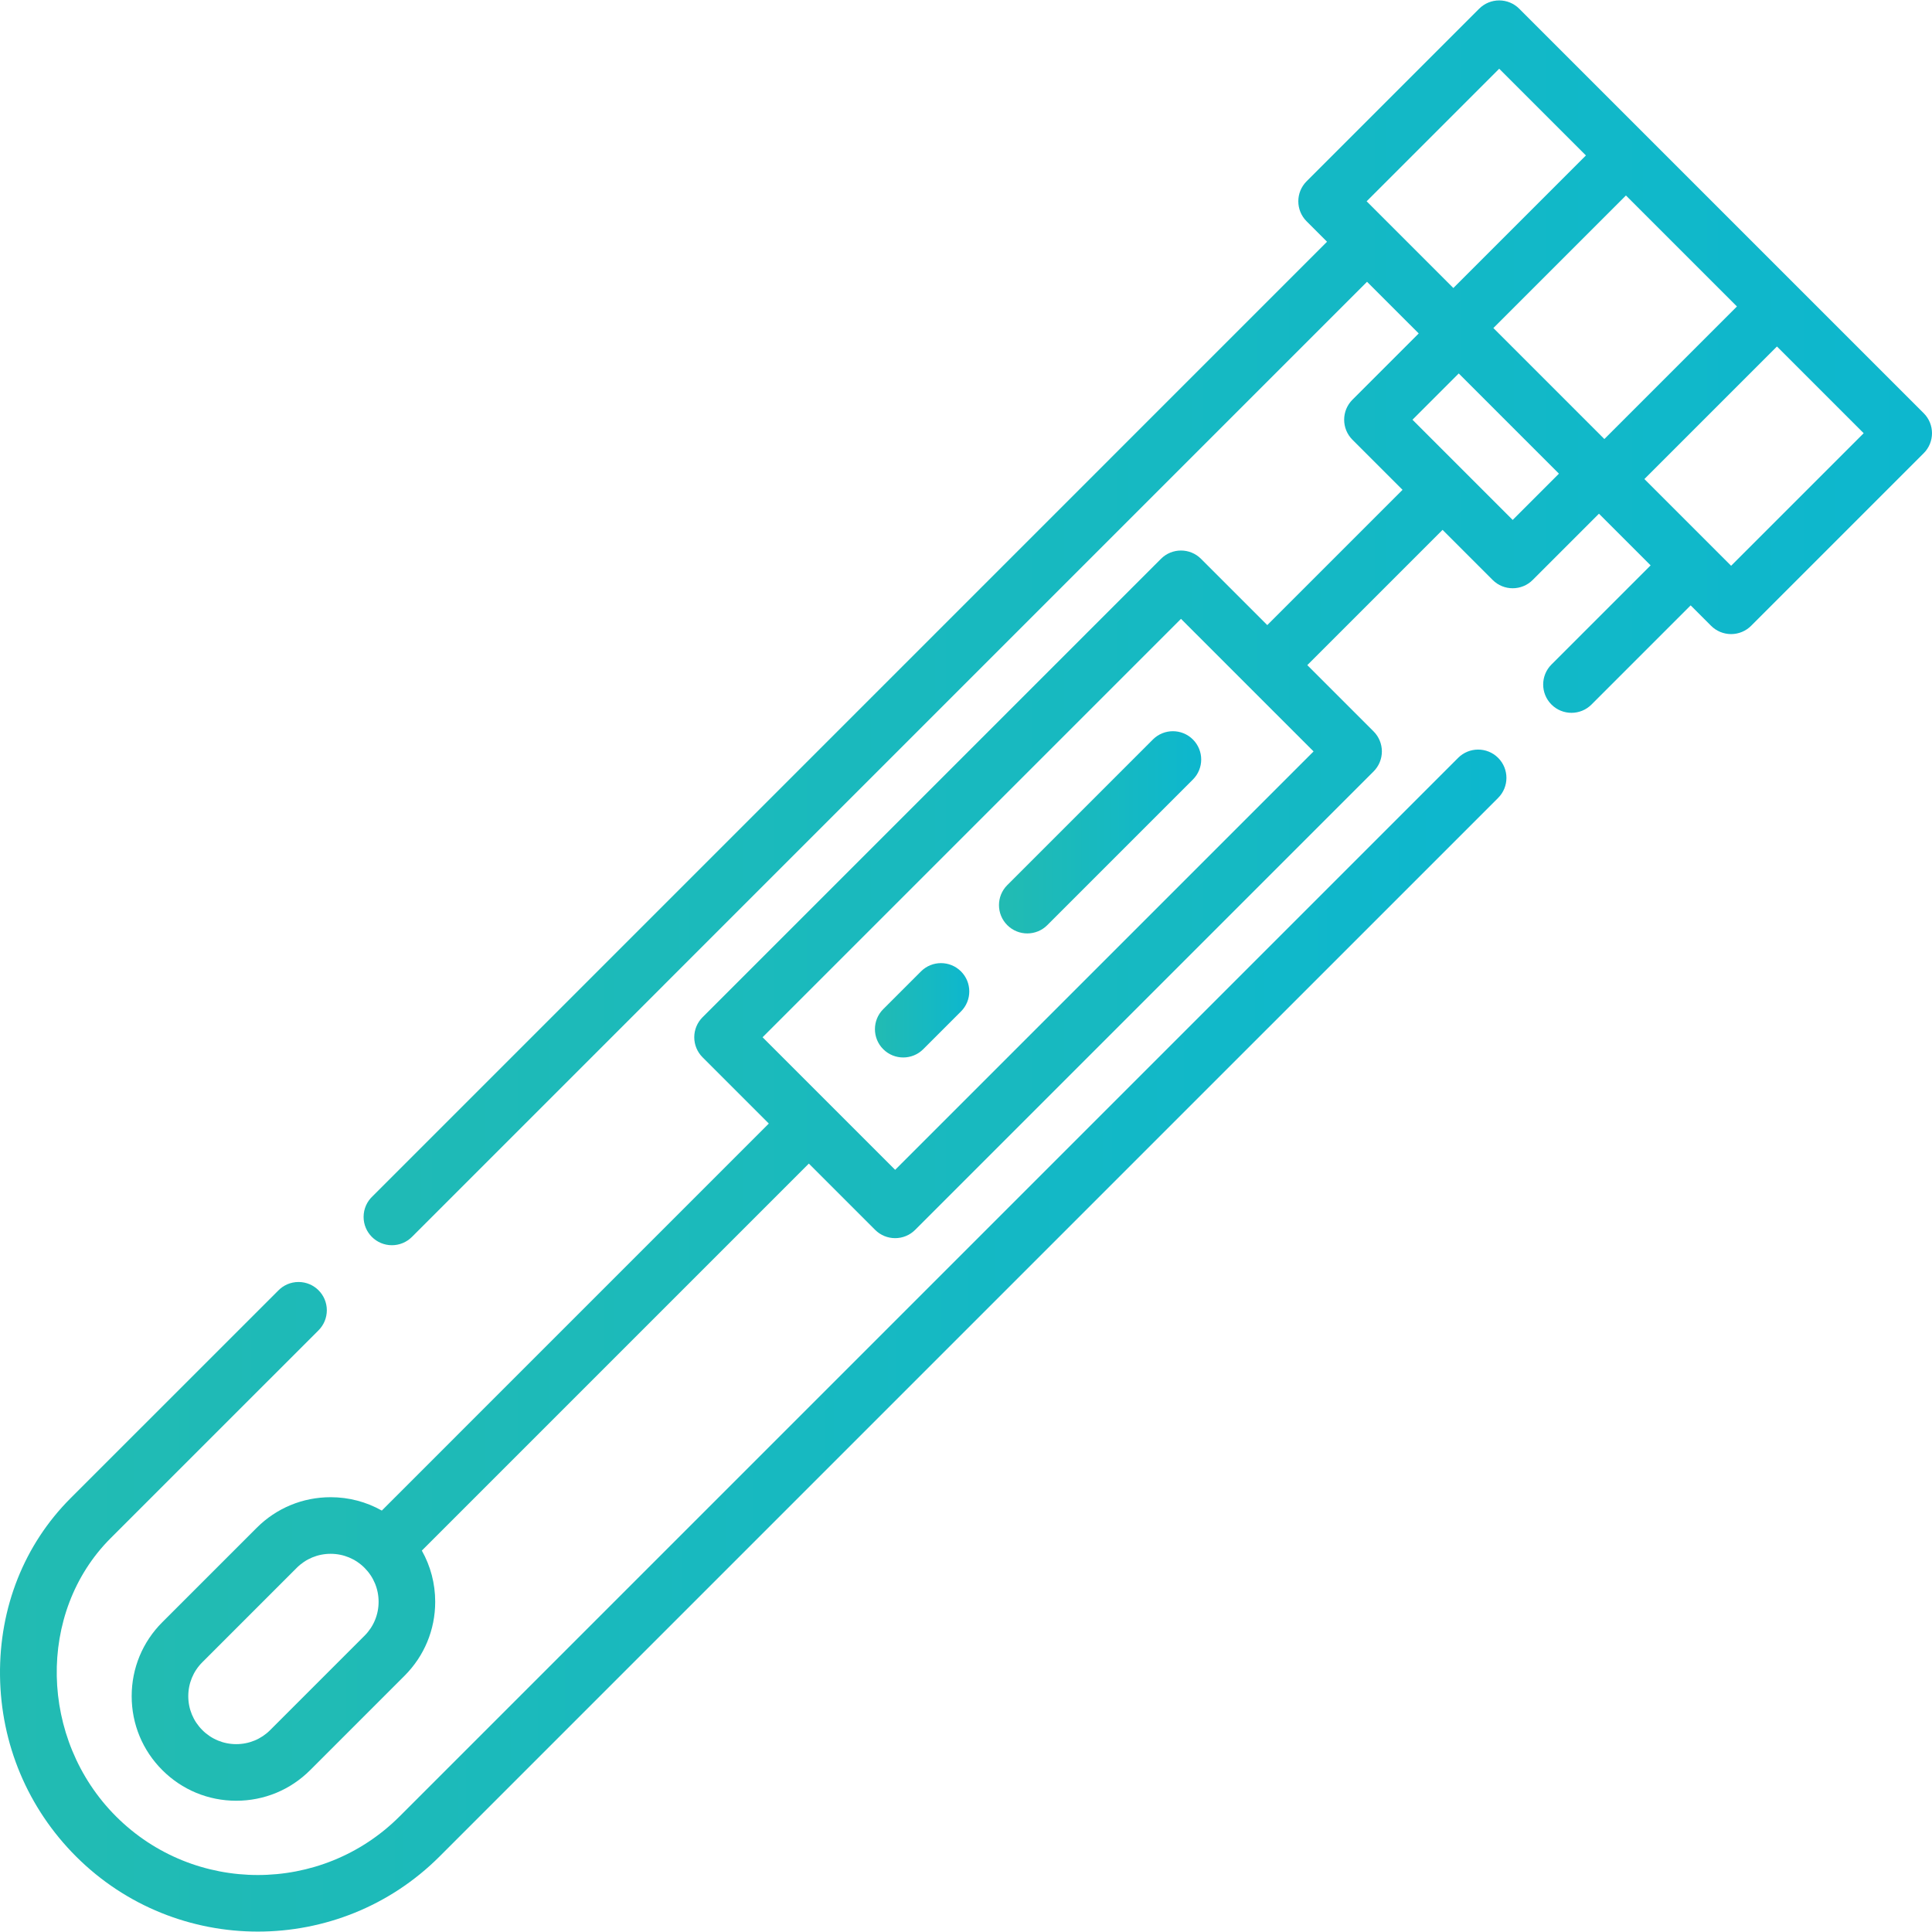 <?xml version="1.0" encoding="UTF-8"?> <svg xmlns="http://www.w3.org/2000/svg" width="512" height="512" viewBox="0 0 512 512" fill="none"> <g clip-path="url(#clip0)"> <path d="M386.417 200.843L105.899 481.362C85.183 502.078 51.47 502.078 30.746 481.361C10.378 460.993 9.723 427.232 29.315 407.639L84.415 352.549C85.822 351.143 86.612 349.225 86.612 347.236C86.612 343.093 83.254 339.741 79.112 339.741C76.986 339.741 75.065 340.628 73.7 342.051L18.709 397.032C6.437 409.304 -0.206 426.004 0.004 444.052C0.215 462.179 7.366 479.196 20.14 491.97C33.427 505.251 50.876 511.892 68.326 511.892C85.776 511.892 103.224 505.25 116.505 491.969L397.024 211.451C399.953 208.521 399.953 203.773 397.024 200.844C394.095 197.916 389.346 197.916 386.417 200.843V200.843Z" fill="url(#paint0_linear)"></path> <path d="M305.528 195.974L266.937 234.565C264.008 237.495 264.008 242.243 266.937 245.172C268.401 246.636 270.321 247.368 272.24 247.368C274.159 247.368 276.079 246.636 277.543 245.172L316.134 206.581C319.063 203.651 319.063 198.903 316.134 195.974C313.205 193.046 308.456 193.046 305.528 195.974Z" fill="url(#paint1_linear)"></path> <path d="M244.068 257.434L234.063 267.439C231.134 270.369 231.134 275.117 234.063 278.046C235.527 279.51 237.447 280.242 239.366 280.242C241.285 280.242 243.205 279.51 244.669 278.046L254.674 268.041C257.603 265.111 257.603 260.363 254.674 257.434C251.746 254.506 246.997 254.506 244.068 257.434V257.434Z" fill="url(#paint2_linear)"></path> <path d="M509.803 109.502L402.606 2.305C401.2 0.899 399.292 0.109 397.303 0.109C395.314 0.109 393.406 0.899 392 2.305L346.263 48.042C343.334 50.972 343.334 55.72 346.263 58.649L351.678 64.064L98.755 316.996C97.28 318.366 96.357 320.323 96.357 322.496C96.357 326.639 99.72 329.996 103.862 329.996C105.851 329.996 107.759 329.206 109.165 327.799L362.281 74.674L375.974 88.367L358.412 105.929C355.483 108.859 355.483 113.607 358.412 116.536L371.688 129.812L335.843 165.657L318.278 148.092C315.349 145.164 310.6 145.164 307.672 148.092L186.182 269.581C184.775 270.988 183.985 272.895 183.985 274.885C183.985 276.875 184.775 278.781 186.182 280.189L203.746 297.753L101.185 400.317C97.088 398.01 92.451 396.775 87.621 396.775C80.219 396.775 73.259 399.658 68.025 404.892L43.012 429.905C37.778 435.139 34.895 442.098 34.895 449.502C34.895 456.904 37.778 463.863 43.012 469.098C48.246 474.333 55.206 477.215 62.608 477.215C70.01 477.215 76.97 474.332 82.204 469.098L107.216 444.085C112.45 438.851 115.333 431.892 115.333 424.489C115.333 419.658 114.098 415.02 111.791 410.924L214.353 308.362L231.919 325.928C233.383 327.392 235.303 328.124 237.222 328.124C239.141 328.124 241.061 327.392 242.525 325.928L364.015 204.439C365.422 203.032 366.212 201.125 366.212 199.135C366.212 197.145 365.422 195.239 364.015 193.831L346.449 176.265L382.294 140.42L395.572 153.698C397.036 155.162 398.956 155.894 400.875 155.894C402.794 155.894 404.714 155.162 406.178 153.698L423.741 136.136L437.432 149.827L411.155 176.103C408.226 179.033 408.226 183.781 411.155 186.71C414.084 189.638 418.833 189.638 421.761 186.71L448.041 160.43L453.457 165.846C454.863 167.252 456.771 168.042 458.76 168.042C460.749 168.042 462.657 167.252 464.063 165.846L509.8 120.109C512.732 117.18 512.732 112.432 509.803 109.502V109.502ZM96.61 433.478L71.597 458.491C69.196 460.892 66.003 462.215 62.608 462.215C59.212 462.215 56.02 460.893 53.619 458.491V458.49C51.218 456.09 49.895 452.897 49.895 449.502C49.895 446.106 51.217 442.913 53.619 440.513L78.632 415.499C81.033 413.098 84.225 411.775 87.621 411.775C91.015 411.775 94.205 413.096 96.605 415.495C96.607 415.496 96.608 415.498 96.609 415.5C96.611 415.502 96.613 415.503 96.614 415.505C99.012 417.905 100.333 421.095 100.333 424.489C100.334 427.884 99.012 431.077 96.61 433.478V433.478ZM237.223 310.017L202.092 274.886L312.975 164.003L330.492 181.52C330.508 181.537 330.522 181.554 330.538 181.571C330.554 181.587 330.572 181.601 330.589 181.617L348.107 199.135L237.223 310.017ZM425.174 116.348L395.761 86.935L430.892 51.804L460.305 81.217L425.174 116.348ZM397.303 18.215L420.285 41.197L385.154 76.328L362.172 53.346L397.303 18.215ZM400.876 137.788L374.321 111.233L386.58 98.973L413.136 125.528L400.876 137.788ZM458.763 149.937L435.781 126.955L470.912 91.824L493.894 114.806L458.763 149.937Z" fill="url(#paint3_linear)"></path> </g> <defs> <linearGradient id="paint0_linear" x1="399.221" y1="355.27" x2="-0.001" y2="355.27" gradientUnits="userSpaceOnUse"> <stop stop-color="#0DB7CE"></stop> <stop offset="1" stop-color="#22BBB2"></stop> </linearGradient> <linearGradient id="paint1_linear" x1="318.331" y1="220.573" x2="264.74" y2="220.573" gradientUnits="userSpaceOnUse"> <stop stop-color="#0DB7CE"></stop> <stop offset="1" stop-color="#22BBB2"></stop> </linearGradient> <linearGradient id="paint2_linear" x1="256.871" y1="267.74" x2="231.866" y2="267.74" gradientUnits="userSpaceOnUse"> <stop stop-color="#0DB7CE"></stop> <stop offset="1" stop-color="#22BBB2"></stop> </linearGradient> <linearGradient id="paint3_linear" x1="511.999" y1="238.662" x2="34.895" y2="238.662" gradientUnits="userSpaceOnUse"> <stop stop-color="#0DB7CE"></stop> <stop offset="1" stop-color="#22BBB2"></stop> </linearGradient> <clipPath id="clip0"> <rect width="512" height="512" fill="white"></rect> </clipPath> </defs> </svg> 